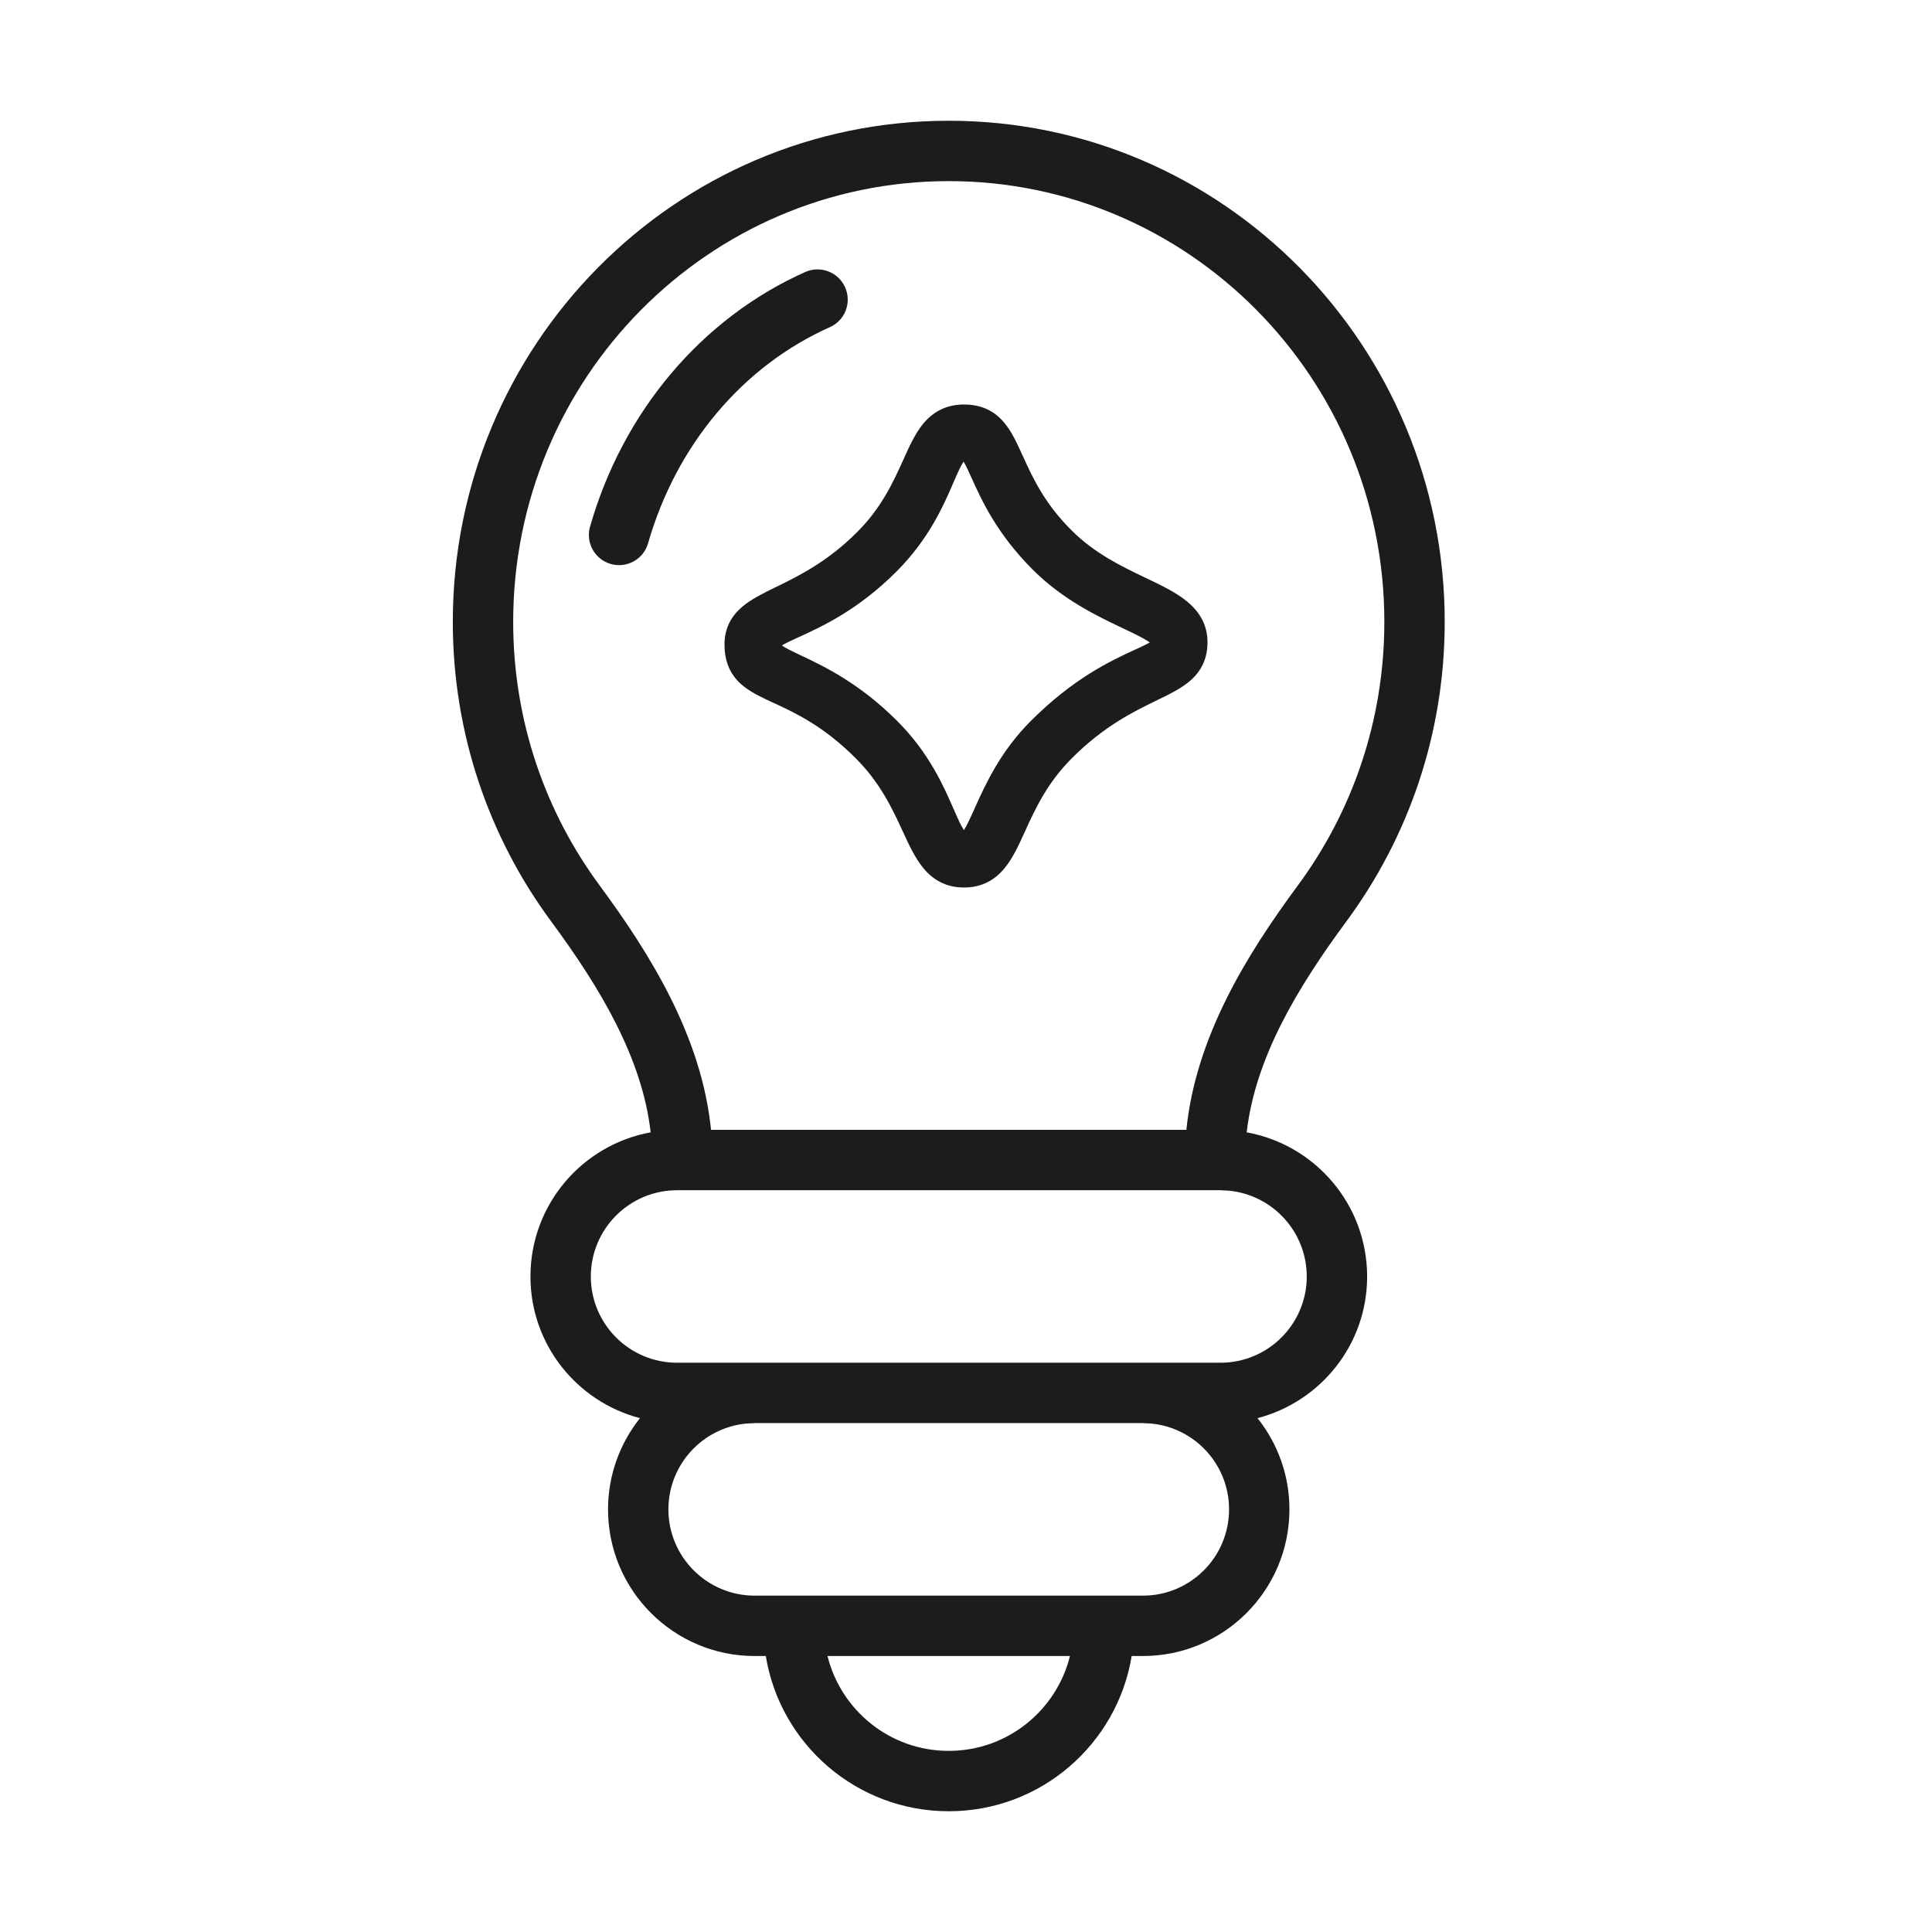 <svg width="32" height="32" viewBox="0 0 32 32" fill="none" xmlns="http://www.w3.org/2000/svg">
<path d="M20.357 25C20.357 24.26 19.795 23.652 19.074 23.579L18.929 23.571H12.5L12.354 23.579C11.633 23.652 11.071 24.261 11.071 25C11.071 25.789 11.711 26.429 12.5 26.429H18.929C19.718 26.429 20.357 25.789 20.357 25ZM13.706 27.429C13.93 28.331 14.743 29 15.714 29C16.685 29 17.498 28.331 17.722 27.429H13.706ZM21.644 21.143C21.643 20.403 21.081 19.795 20.36 19.722L20.215 19.714H11.215C10.426 19.714 9.786 20.354 9.786 21.143C9.786 21.932 10.426 22.571 11.215 22.571H20.215C21.004 22.571 21.644 21.931 21.644 21.143ZM22.929 10.3C22.929 6.263 19.693 3 15.714 3C11.735 3 8.5 6.263 8.5 10.3C8.5 11.938 9.032 13.448 9.931 14.665C10.778 15.813 11.622 17.174 11.777 18.714H19.65C19.806 17.174 20.649 15.813 21.497 14.665C22.396 13.448 22.929 11.938 22.929 10.3ZM23.929 10.3C23.929 12.158 23.324 13.875 22.302 15.259C21.479 16.373 20.791 17.527 20.649 18.755C21.783 18.96 22.643 19.95 22.644 21.143C22.644 22.272 21.872 23.217 20.828 23.489C21.159 23.904 21.357 24.428 21.357 25C21.357 26.341 20.27 27.429 18.929 27.429H18.744C18.505 28.887 17.24 30 15.714 30C14.188 30 12.922 28.887 12.684 27.429H12.5C11.159 27.429 10.071 26.341 10.071 25C10.071 24.429 10.27 23.904 10.6 23.489C9.557 23.217 8.786 22.271 8.786 21.143C8.786 19.951 9.645 18.961 10.777 18.755C10.636 17.527 9.949 16.372 9.127 15.259C8.105 13.875 7.5 12.158 7.5 10.3C7.5 5.721 11.172 2 15.714 2C20.256 2 23.929 5.721 23.929 10.3Z" fill="#1C1C1C"/>
<path fill-rule="evenodd" clip-rule="evenodd" d="M15.296 7.012C15.457 6.821 15.671 6.7 15.967 6.7C16.249 6.7 16.459 6.801 16.619 6.984C16.752 7.135 16.844 7.34 16.929 7.527C16.933 7.535 16.936 7.543 16.94 7.55C17.101 7.905 17.295 8.332 17.746 8.782C18.13 9.166 18.571 9.378 18.976 9.572C18.983 9.575 18.989 9.578 18.996 9.581C19.225 9.691 19.466 9.805 19.646 9.95C19.847 10.11 20 10.328 20 10.637C20 10.91 19.897 11.113 19.719 11.27C19.571 11.401 19.368 11.499 19.176 11.592C19.169 11.596 19.161 11.6 19.154 11.603C18.772 11.789 18.288 12.024 17.754 12.558C17.345 12.967 17.148 13.395 16.977 13.771C16.974 13.778 16.97 13.785 16.967 13.792C16.873 13.998 16.773 14.219 16.636 14.383C16.477 14.575 16.263 14.7 15.967 14.7C15.671 14.7 15.457 14.575 15.297 14.383C15.159 14.218 15.057 13.997 14.962 13.79C14.959 13.783 14.956 13.776 14.952 13.769C14.779 13.393 14.58 12.966 14.172 12.558C13.638 12.024 13.174 11.809 12.815 11.643C12.807 11.639 12.799 11.636 12.791 11.632C12.608 11.547 12.409 11.456 12.264 11.322C12.087 11.158 12 10.948 12 10.674C12 10.402 12.114 10.204 12.29 10.053C12.44 9.925 12.643 9.826 12.836 9.731C12.843 9.728 12.85 9.724 12.858 9.721C13.237 9.535 13.706 9.304 14.196 8.814C14.602 8.408 14.793 7.988 14.96 7.619C14.963 7.612 14.966 7.604 14.97 7.597C15.061 7.395 15.159 7.176 15.296 7.012ZM15.96 7.646C15.914 7.713 15.867 7.82 15.791 7.994L15.789 7.999C15.627 8.374 15.387 8.928 14.845 9.47C14.209 10.105 13.615 10.377 13.232 10.552L13.231 10.552C13.094 10.615 13.007 10.655 12.95 10.691C13.011 10.734 13.108 10.781 13.269 10.858L13.271 10.858C13.652 11.039 14.231 11.313 14.86 11.941C15.388 12.469 15.629 13.02 15.793 13.396L15.796 13.402C15.87 13.572 15.918 13.679 15.965 13.749C16.014 13.675 16.066 13.561 16.144 13.388L16.147 13.381C16.318 13.001 16.566 12.448 17.074 11.941C17.789 11.226 18.404 10.943 18.79 10.765C18.864 10.731 18.924 10.704 18.975 10.678C19.003 10.664 19.026 10.652 19.044 10.641C19.039 10.637 19.033 10.633 19.027 10.629C18.936 10.567 18.798 10.501 18.602 10.408L18.592 10.403C18.183 10.209 17.605 9.934 17.107 9.437C16.507 8.837 16.256 8.279 16.093 7.917L16.092 7.916C16.032 7.783 15.994 7.7 15.96 7.646Z" fill="#1C1C1C"/>
<path d="M13.338 4.505C13.59 4.393 13.886 4.507 13.998 4.759C14.11 5.012 13.997 5.307 13.745 5.419C13.038 5.734 12.399 6.216 11.878 6.834C11.356 7.453 10.965 8.192 10.734 8.999C10.658 9.264 10.382 9.417 10.116 9.341C9.851 9.265 9.697 8.989 9.773 8.723C10.041 7.785 10.498 6.919 11.113 6.19C11.729 5.46 12.488 4.884 13.338 4.505Z" fill="#1C1C1C"/>
</svg>
